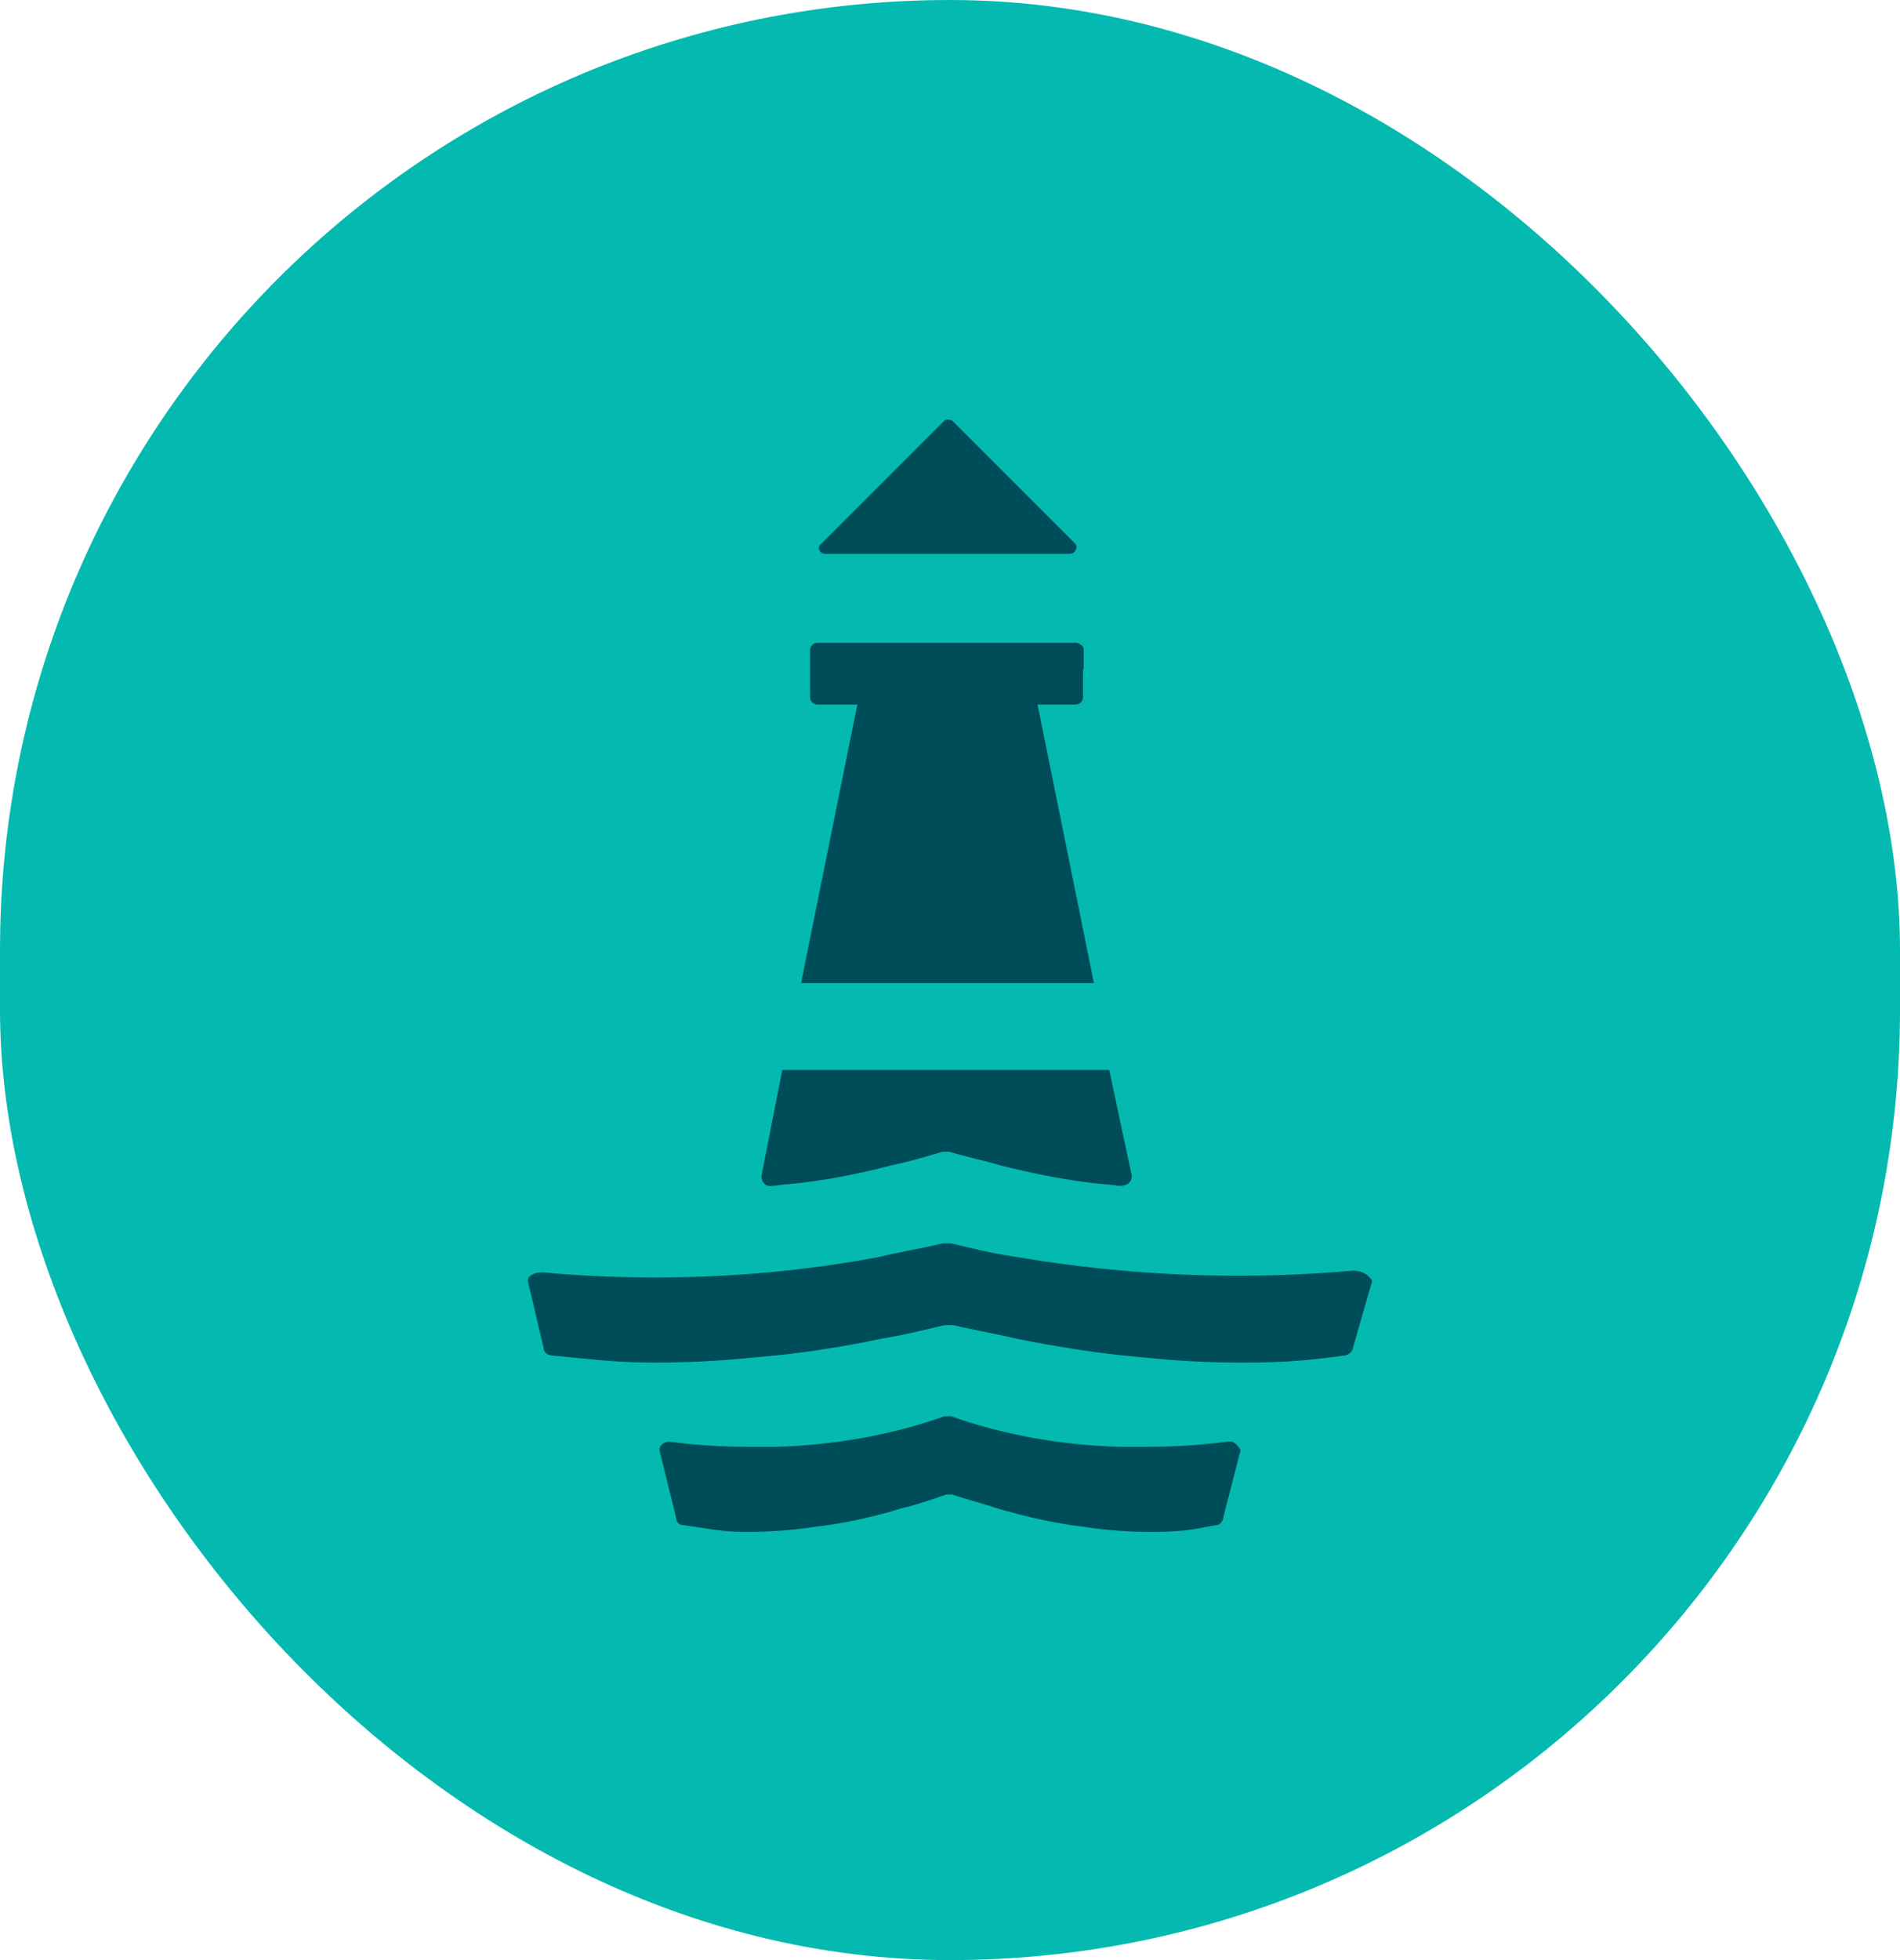 <svg width="32" height="33" viewBox="0 0 32 33" fill="none" xmlns="http://www.w3.org/2000/svg">
<rect width="32" height="33" rx="16" fill="#04BAB0"/>
<path fill-rule="evenodd" clip-rule="evenodd" d="M13.147 19.95C13.096 19.957 13.046 19.964 13.003 19.964C12.888 19.993 12.802 19.878 12.831 19.764L13.175 18.014H18.682L19.055 19.764C19.083 19.878 18.997 19.964 18.883 19.964C18.825 19.964 18.775 19.957 18.725 19.95L18.725 19.95C18.675 19.943 18.624 19.936 18.567 19.936C17.994 19.878 17.42 19.764 16.846 19.62C16.703 19.577 16.559 19.541 16.416 19.506C16.273 19.47 16.129 19.434 15.986 19.391H15.871C15.584 19.477 15.297 19.563 15.011 19.62C14.466 19.764 13.892 19.878 13.29 19.936C13.247 19.936 13.197 19.943 13.147 19.95L13.147 19.95ZM18.022 9.324H13.892C13.806 9.324 13.749 9.209 13.835 9.152L15.9 7.087C15.928 7.059 16.015 7.059 16.043 7.087L18.108 9.152C18.166 9.209 18.108 9.324 18.022 9.324ZM17.475 11.862L18.424 16.552H13.491L14.439 11.862H13.768C13.699 11.862 13.643 11.806 13.643 11.737V10.947C13.643 10.877 13.699 10.822 13.768 10.822H18.116C18.148 10.822 18.177 10.834 18.199 10.853C18.225 10.866 18.252 10.891 18.252 10.93V11.246C18.252 11.256 18.248 11.269 18.241 11.282V11.737C18.241 11.806 18.185 11.862 18.116 11.862H17.475ZM20.672 24.272C20.229 24.329 19.785 24.358 19.341 24.358H18.848C17.862 24.329 16.9 24.157 16.012 23.842H15.914C15.026 24.157 14.065 24.329 13.079 24.358H12.585C12.142 24.358 11.698 24.329 11.279 24.272C11.18 24.272 11.106 24.329 11.106 24.415L11.383 25.534C11.383 25.62 11.432 25.677 11.506 25.677C11.636 25.694 11.743 25.711 11.84 25.726C12.074 25.763 12.255 25.792 12.585 25.792C12.955 25.792 13.35 25.763 13.72 25.706C14.237 25.648 14.73 25.534 15.199 25.39C15.445 25.333 15.692 25.247 15.938 25.161L15.938 25.161H16.037C16.16 25.204 16.284 25.24 16.407 25.276C16.53 25.312 16.654 25.347 16.777 25.39C17.27 25.534 17.763 25.648 18.256 25.706C18.626 25.763 18.996 25.792 19.39 25.792C19.859 25.792 20.039 25.763 20.483 25.677C20.557 25.677 20.606 25.591 20.606 25.534L20.894 24.415C20.845 24.329 20.771 24.243 20.672 24.272ZM20.854 21.478C21.499 21.478 22.144 21.45 22.789 21.392C22.932 21.392 23.04 21.45 23.111 21.564L22.789 22.683C22.789 22.74 22.717 22.826 22.61 22.826C21.965 22.912 21.607 22.941 20.926 22.941C20.353 22.941 19.815 22.912 19.278 22.855C18.561 22.798 17.845 22.683 17.128 22.54C16.949 22.497 16.77 22.461 16.591 22.425C16.412 22.389 16.233 22.353 16.054 22.31H15.91C15.552 22.396 15.194 22.482 14.836 22.54C14.155 22.683 13.438 22.798 12.686 22.855C12.149 22.912 11.575 22.941 11.038 22.941C10.514 22.941 10.168 22.907 9.743 22.865C9.616 22.853 9.481 22.84 9.333 22.826C9.225 22.826 9.153 22.769 9.153 22.683L8.889 21.564C8.889 21.478 8.996 21.421 9.139 21.421C9.748 21.478 10.393 21.507 11.038 21.507C12.328 21.507 13.582 21.392 14.8 21.163C14.979 21.12 15.158 21.084 15.337 21.048L15.337 21.048C15.516 21.012 15.695 20.977 15.874 20.933H16.018C16.376 21.02 16.734 21.106 17.128 21.163C18.311 21.364 19.564 21.478 20.854 21.478Z" fill="#004D5A"/>
</svg>
